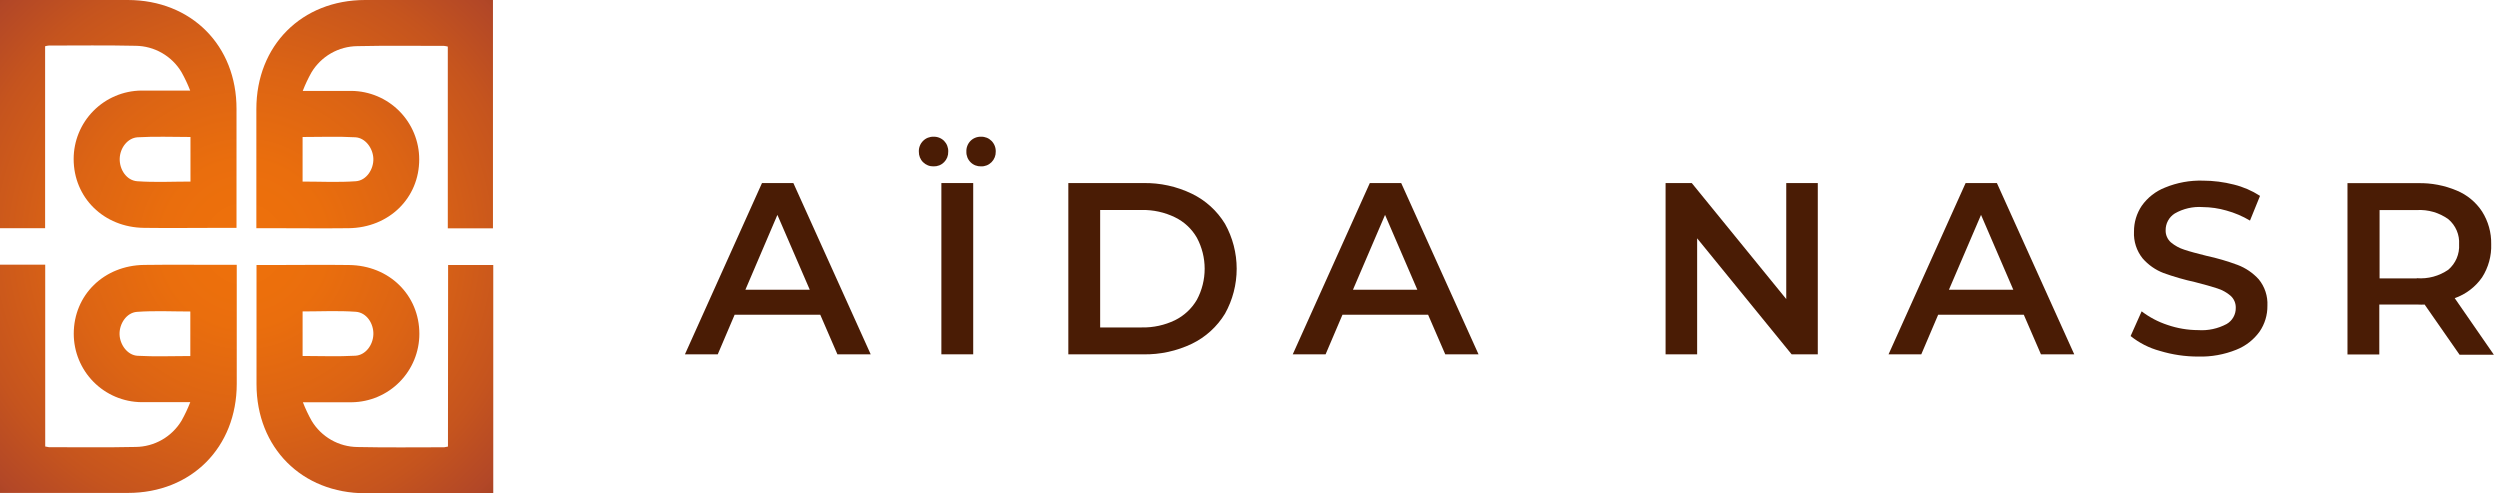 <svg xmlns="http://www.w3.org/2000/svg" width="223" height="44" viewBox="0 0 223 44" fill="none"><path d="M39.958 39.835C39.848 39.863 39.735 39.884 39.622 39.896C37.046 39.896 34.465 39.931 31.884 39.874C31.061 39.865 30.255 39.646 29.541 39.238C28.826 38.83 28.228 38.246 27.803 37.542C27.502 37.007 27.24 36.452 27.018 35.881C28.583 35.881 29.97 35.881 31.378 35.881C32.984 35.861 34.517 35.209 35.646 34.067C36.775 32.924 37.407 31.383 37.407 29.777C37.407 26.328 34.722 23.673 31.125 23.639C28.875 23.608 26.626 23.639 24.376 23.639H22.881V24.476C22.881 27.742 22.881 31.006 22.881 34.267C22.881 39.935 26.927 43.99 32.59 43.998H43.999V23.639H39.971L39.958 39.835ZM26.992 27.78C28.596 27.78 30.175 27.698 31.744 27.811C32.699 27.881 33.331 28.853 33.305 29.816C33.279 30.78 32.603 31.678 31.701 31.73C30.148 31.817 28.588 31.752 26.992 31.752V27.78Z" fill="url(#paint0_radial_396_1099)"></path><path d="M12.861 23.631C9.264 23.675 6.579 26.321 6.579 29.77C6.579 31.376 7.212 32.918 8.342 34.061C9.471 35.204 11.006 35.855 12.613 35.873C13.999 35.873 15.385 35.873 16.972 35.873C16.75 36.445 16.488 37 16.188 37.534C15.762 38.238 15.164 38.822 14.45 39.23C13.736 39.639 12.929 39.858 12.107 39.867C9.53 39.923 6.949 39.889 4.368 39.889C4.255 39.876 4.143 39.856 4.033 39.828V23.609H0V43.969H11.409C17.077 43.969 21.114 39.902 21.118 34.238V23.622H19.623C17.373 23.622 15.124 23.601 12.861 23.631ZM16.977 31.758C15.381 31.758 13.82 31.823 12.268 31.736C11.366 31.684 10.69 30.746 10.664 29.822C10.638 28.898 11.27 27.886 12.225 27.817C13.794 27.703 15.377 27.786 16.977 27.786V31.758Z" fill="url(#paint1_radial_396_1099)"></path><path d="M11.405 0C7.856 0 4.306 0 0.754 0H0V20.355H4.024V4.124C4.134 4.094 4.246 4.073 4.36 4.063C6.941 4.063 9.522 4.028 12.098 4.085C12.921 4.094 13.727 4.313 14.441 4.721C15.155 5.13 15.754 5.713 16.179 6.417C16.48 6.951 16.743 7.507 16.964 8.079C15.399 8.079 14.012 8.079 12.604 8.079C10.997 8.097 9.463 8.748 8.333 9.891C7.203 11.033 6.57 12.575 6.57 14.182C6.57 17.631 9.256 20.286 12.852 20.325C15.102 20.355 17.352 20.325 19.601 20.325H21.097V9.727C21.114 4.063 17.068 0.009 11.405 0ZM16.99 16.196C15.39 16.196 13.807 16.279 12.238 16.166C11.283 16.096 10.655 15.12 10.677 14.16C10.699 13.201 11.379 12.299 12.281 12.246C13.833 12.155 15.394 12.22 16.99 12.22V16.196Z" fill="url(#paint2_radial_396_1099)"></path><path d="M43.227 0C39.678 0 36.125 0 32.576 0C26.909 0 22.867 4.063 22.867 9.727C22.867 12.991 22.867 16.254 22.867 19.518V20.355H24.363C26.612 20.355 28.862 20.382 31.111 20.355C34.708 20.308 37.398 17.661 37.394 14.213C37.394 12.607 36.761 11.065 35.632 9.923C34.504 8.78 32.97 8.129 31.364 8.109C29.974 8.109 28.587 8.109 27.005 8.109C27.226 7.537 27.488 6.982 27.789 6.448C28.215 5.744 28.813 5.16 29.527 4.752C30.241 4.344 31.047 4.125 31.87 4.116C34.451 4.059 37.032 4.094 39.608 4.094C39.722 4.106 39.834 4.126 39.944 4.155V20.369H43.972V0H43.227ZM31.7 12.246C32.602 12.299 33.278 13.236 33.304 14.16C33.331 15.085 32.698 16.096 31.744 16.166C30.174 16.279 28.596 16.196 26.991 16.196V12.22C28.587 12.22 30.148 12.159 31.7 12.246Z" fill="url(#paint3_radial_396_1099)"></path><path d="M67.97 16.328L61.096 31.605H64.024L65.529 28.075H73.168L74.697 31.605H77.666L70.768 16.328H67.97ZM66.489 25.846L69.344 19.167L72.232 25.846H66.489Z" fill="#4A1C05"></path><path d="M84.582 13.53C84.59 13.354 84.561 13.177 84.498 13.012C84.435 12.847 84.339 12.697 84.216 12.57C84.093 12.446 83.945 12.349 83.783 12.285C83.621 12.22 83.447 12.19 83.272 12.196C83.099 12.19 82.926 12.221 82.765 12.285C82.604 12.349 82.458 12.447 82.337 12.57C82.21 12.695 82.112 12.845 82.048 13.011C81.983 13.176 81.954 13.353 81.962 13.53C81.958 13.703 81.989 13.876 82.053 14.037C82.117 14.197 82.213 14.344 82.336 14.466C82.459 14.589 82.605 14.685 82.766 14.749C82.927 14.814 83.099 14.844 83.272 14.84C83.445 14.845 83.618 14.816 83.78 14.752C83.941 14.688 84.088 14.592 84.211 14.469C84.334 14.346 84.43 14.199 84.494 14.038C84.557 13.877 84.587 13.704 84.582 13.53Z" fill="#4A1C05"></path><path d="M86.81 16.328H83.971V31.605H86.81V16.328Z" fill="#4A1C05"></path><path d="M87.51 12.196C87.336 12.19 87.162 12.22 86.999 12.285C86.837 12.349 86.69 12.446 86.567 12.57C86.443 12.697 86.347 12.847 86.284 13.012C86.221 13.177 86.193 13.354 86.201 13.53C86.195 13.704 86.225 13.877 86.289 14.038C86.353 14.199 86.449 14.346 86.572 14.469C86.694 14.592 86.841 14.688 87.002 14.752C87.164 14.816 87.337 14.845 87.51 14.84C87.683 14.846 87.856 14.815 88.017 14.751C88.178 14.687 88.324 14.589 88.446 14.466C88.568 14.343 88.664 14.197 88.728 14.036C88.793 13.875 88.824 13.703 88.82 13.53C88.826 13.353 88.796 13.177 88.732 13.012C88.668 12.847 88.57 12.696 88.446 12.57C88.324 12.447 88.178 12.349 88.017 12.285C87.856 12.221 87.683 12.19 87.51 12.196Z" fill="#4A1C05"></path><path d="M106.318 17.282C104.965 16.627 103.476 16.3 101.974 16.33H95.295V31.607H101.974C103.475 31.636 104.963 31.312 106.318 30.664C107.54 30.072 108.565 29.14 109.271 27.979C109.954 26.754 110.312 25.375 110.312 23.973C110.312 22.57 109.954 21.191 109.271 19.966C108.565 18.806 107.54 17.874 106.318 17.282ZM106.765 26.735C106.306 27.524 105.624 28.161 104.805 28.565C103.882 29.009 102.867 29.229 101.843 29.207H98.134V18.73H101.843C102.868 18.711 103.883 18.933 104.805 19.381C105.628 19.779 106.311 20.417 106.765 21.211C107.219 22.061 107.456 23.009 107.456 23.973C107.456 24.936 107.219 25.885 106.765 26.735Z" fill="#4A1C05"></path><path d="M122.188 16.328L115.314 31.605H118.243L119.748 28.075H127.387L128.916 31.605H131.885L124.987 16.328H122.188ZM120.683 25.846L123.547 19.167L126.427 25.846H120.683Z" fill="#4A1C05"></path><path d="M159.333 26.676L150.905 16.328H148.57V31.605H151.385V21.258L159.813 31.605H162.147V16.328H159.333V26.676Z" fill="#4A1C05"></path><path d="M175.333 16.328L168.459 31.605H171.379L172.884 28.075H180.523L182.052 31.605H185.022L178.123 16.328H175.333ZM173.844 25.846L176.708 19.167L179.587 25.846H173.844Z" fill="#4A1C05"></path><path d="M199.593 23.63C198.684 23.292 197.751 23.02 196.803 22.816C195.989 22.613 195.314 22.434 194.834 22.271C194.4 22.133 193.996 21.912 193.646 21.621C193.494 21.487 193.373 21.321 193.292 21.136C193.21 20.95 193.17 20.749 193.175 20.547C193.17 20.247 193.242 19.952 193.385 19.688C193.527 19.424 193.735 19.202 193.988 19.042C194.745 18.607 195.615 18.409 196.485 18.472C197.201 18.478 197.913 18.582 198.601 18.782C199.337 18.984 200.043 19.285 200.699 19.676L201.594 17.472C200.878 17.008 200.089 16.667 199.259 16.463C198.361 16.233 197.437 16.116 196.51 16.113C195.348 16.078 194.192 16.288 193.118 16.732C192.282 17.06 191.561 17.626 191.043 18.358C190.586 19.039 190.345 19.841 190.352 20.661C190.307 21.526 190.582 22.377 191.125 23.052C191.63 23.631 192.27 24.078 192.987 24.354C193.91 24.686 194.853 24.957 195.81 25.167C196.624 25.379 197.291 25.558 197.771 25.721C198.21 25.857 198.617 26.081 198.967 26.38C199.118 26.515 199.238 26.683 199.318 26.869C199.398 27.056 199.436 27.258 199.43 27.461C199.436 27.752 199.363 28.039 199.22 28.292C199.077 28.546 198.869 28.756 198.617 28.901C197.839 29.317 196.959 29.506 196.079 29.446C195.146 29.444 194.219 29.287 193.337 28.983C192.507 28.71 191.729 28.301 191.035 27.771L190.051 29.975C190.82 30.593 191.709 31.044 192.662 31.301C193.77 31.637 194.921 31.807 196.079 31.805C197.242 31.838 198.4 31.63 199.479 31.195C200.315 30.865 201.039 30.3 201.562 29.568C202.022 28.893 202.263 28.092 202.253 27.274C202.297 26.419 202.022 25.578 201.48 24.915C200.962 24.344 200.315 23.903 199.593 23.63Z" fill="#4A1C05"></path><path d="M218.961 26.596C219.949 26.25 220.803 25.601 221.402 24.741C221.968 23.858 222.252 22.822 222.215 21.772C222.234 20.745 221.951 19.736 221.402 18.868C220.853 18.031 220.065 17.379 219.14 16.997C218.047 16.535 216.869 16.311 215.683 16.338H209.395V31.616H212.234V27.166H215.683C215.881 27.177 216.079 27.177 216.277 27.166L219.392 31.64H222.451L218.961 26.596ZM215.577 24.831H212.258V18.738H215.577C216.581 18.678 217.575 18.965 218.392 19.552C218.716 19.825 218.971 20.17 219.138 20.56C219.305 20.95 219.378 21.373 219.352 21.797C219.377 22.222 219.303 22.648 219.137 23.04C218.97 23.432 218.715 23.781 218.392 24.058C217.569 24.628 216.575 24.896 215.577 24.815V24.831Z" fill="#4A1C05"></path><defs><radialGradient id="paint0_radial_396_1099" cx="0" cy="0" r="1" gradientUnits="userSpaceOnUse" gradientTransform="translate(21.787 21.755) scale(45.89 45.89)"><stop stop-color="#EF710B"></stop><stop offset="0.16" stop-color="#EA6E0D"></stop><stop offset="0.34" stop-color="#DC6414"></stop><stop offset="0.54" stop-color="#C5541E"></stop><stop offset="0.66" stop-color="#B24727"></stop><stop offset="1" stop-color="#4A1C05"></stop></radialGradient><radialGradient id="paint1_radial_396_1099" cx="0" cy="0" r="1" gradientUnits="userSpaceOnUse" gradientTransform="translate(21.785 21.761) scale(45.89 45.89)"><stop stop-color="#EF710B"></stop><stop offset="0.16" stop-color="#EA6E0D"></stop><stop offset="0.34" stop-color="#DC6414"></stop><stop offset="0.54" stop-color="#C5541E"></stop><stop offset="0.66" stop-color="#B24727"></stop><stop offset="1" stop-color="#4A1C05"></stop></radialGradient><radialGradient id="paint2_radial_396_1099" cx="0" cy="0" r="1" gradientUnits="userSpaceOnUse" gradientTransform="translate(21.785 21.759) scale(45.89 45.89)"><stop stop-color="#EF710B"></stop><stop offset="0.16" stop-color="#EA6E0D"></stop><stop offset="0.34" stop-color="#DC6414"></stop><stop offset="0.54" stop-color="#C5541E"></stop><stop offset="0.66" stop-color="#B24727"></stop><stop offset="1" stop-color="#4A1C05"></stop></radialGradient><radialGradient id="paint3_radial_396_1099" cx="0" cy="0" r="1" gradientUnits="userSpaceOnUse" gradientTransform="translate(21.786 21.759) scale(45.89 45.89)"><stop stop-color="#EF710B"></stop><stop offset="0.16" stop-color="#EA6E0D"></stop><stop offset="0.34" stop-color="#DC6414"></stop><stop offset="0.54" stop-color="#C5541E"></stop><stop offset="0.66" stop-color="#B24727"></stop><stop offset="1" stop-color="#4A1C05"></stop></radialGradient></defs></svg>